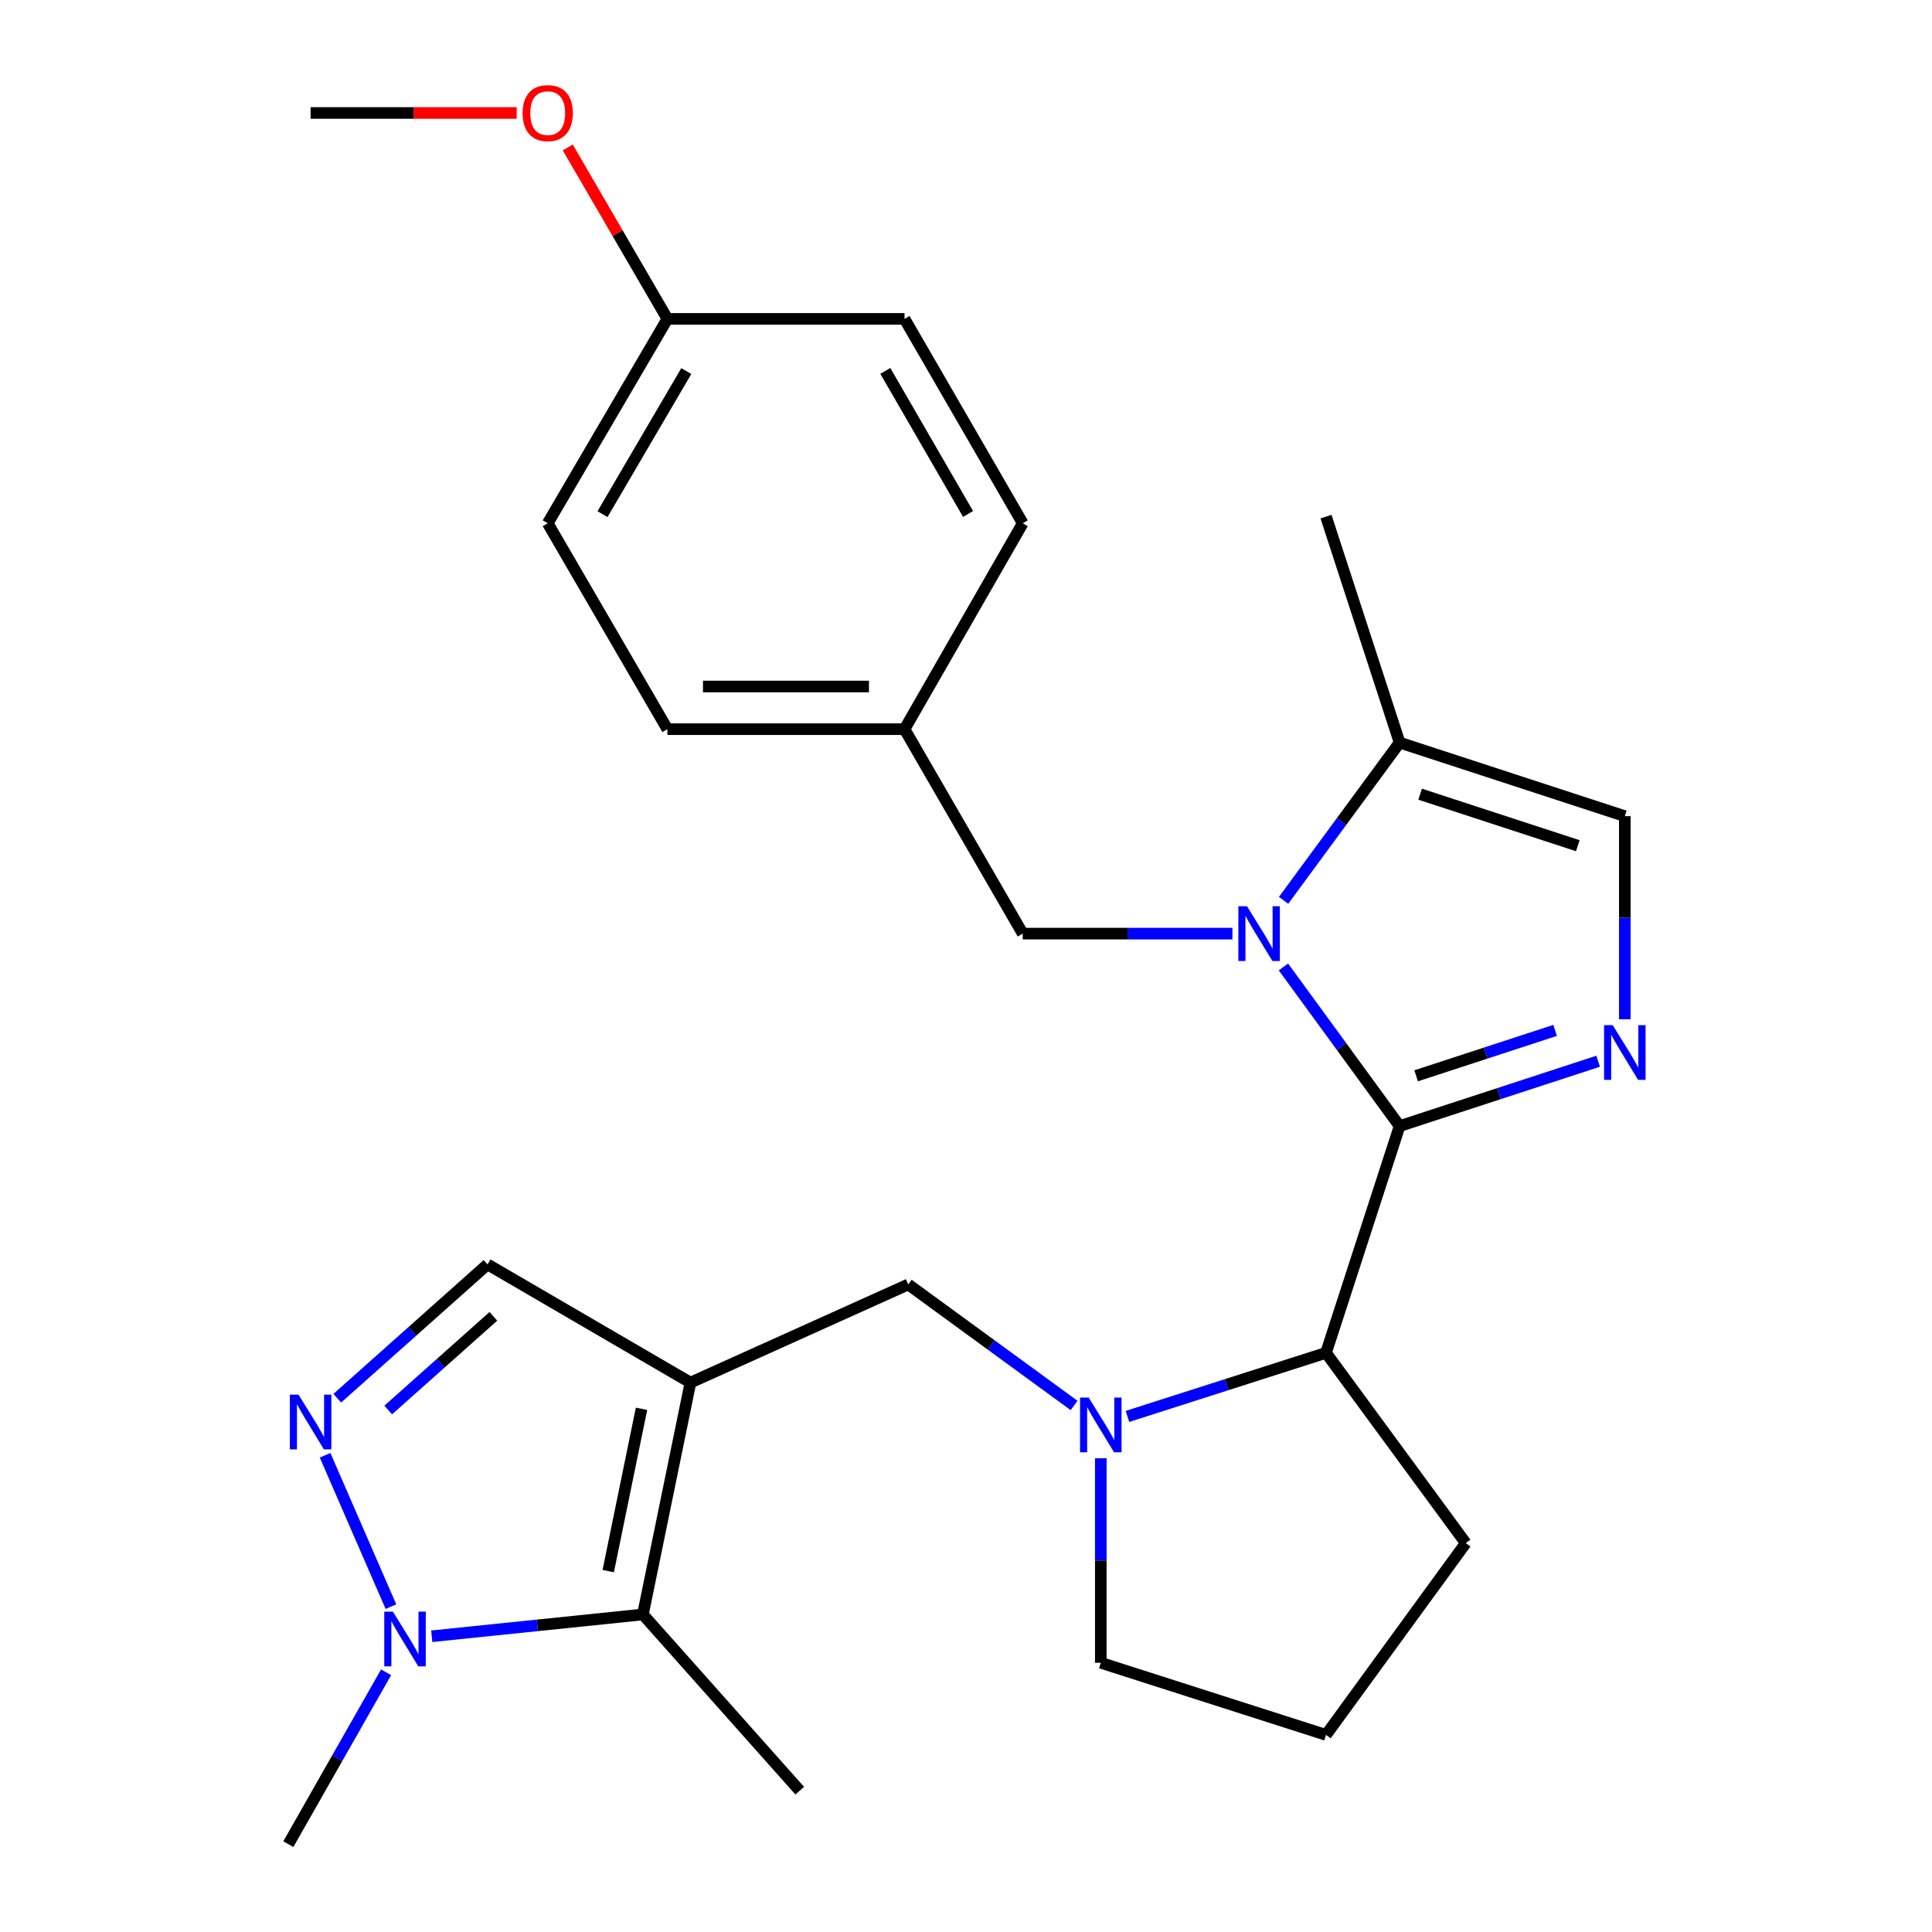 <?xml version='1.0' encoding='iso-8859-1'?>
<svg version='1.1' baseProfile='full'
              xmlns='http://www.w3.org/2000/svg'
                      xmlns:rdkit='http://www.rdkit.org/xml'
                      xmlns:xlink='http://www.w3.org/1999/xlink'
                  xml:space='preserve'
width='1000px' height='1000px' viewBox='0 0 1000 1000'>
<!-- END OF HEADER -->
<rect style='opacity:1.0;fill:#FFFFFF;stroke:none' width='1000' height='1000' x='0' y='0'> </rect>
<path class='bond-0' d='M 724.433,582.864 L 694.365,541.674' style='fill:none;fill-rule:evenodd;stroke:#000000;stroke-width:6px;stroke-linecap:butt;stroke-linejoin:miter;stroke-opacity:1' />
<path class='bond-0' d='M 694.365,541.674 L 664.297,500.484' style='fill:none;fill-rule:evenodd;stroke:#0000FF;stroke-width:6px;stroke-linecap:butt;stroke-linejoin:miter;stroke-opacity:1' />
<path class='bond-2' d='M 724.433,582.864 L 775.816,566.079' style='fill:none;fill-rule:evenodd;stroke:#000000;stroke-width:6px;stroke-linecap:butt;stroke-linejoin:miter;stroke-opacity:1' />
<path class='bond-2' d='M 775.816,566.079 L 827.199,549.294' style='fill:none;fill-rule:evenodd;stroke:#0000FF;stroke-width:6px;stroke-linecap:butt;stroke-linejoin:miter;stroke-opacity:1' />
<path class='bond-2' d='M 732.989,556.831 L 768.957,545.081' style='fill:none;fill-rule:evenodd;stroke:#000000;stroke-width:6px;stroke-linecap:butt;stroke-linejoin:miter;stroke-opacity:1' />
<path class='bond-2' d='M 768.957,545.081 L 804.925,533.332' style='fill:none;fill-rule:evenodd;stroke:#0000FF;stroke-width:6px;stroke-linecap:butt;stroke-linejoin:miter;stroke-opacity:1' />
<path class='bond-7' d='M 724.433,582.864 L 686.341,700.233' style='fill:none;fill-rule:evenodd;stroke:#000000;stroke-width:6px;stroke-linecap:butt;stroke-linejoin:miter;stroke-opacity:1' />
<path class='bond-8' d='M 664.381,466.012 L 694.407,425.188' style='fill:none;fill-rule:evenodd;stroke:#0000FF;stroke-width:6px;stroke-linecap:butt;stroke-linejoin:miter;stroke-opacity:1' />
<path class='bond-8' d='M 694.407,425.188 L 724.433,384.365' style='fill:none;fill-rule:evenodd;stroke:#000000;stroke-width:6px;stroke-linecap:butt;stroke-linejoin:miter;stroke-opacity:1' />
<path class='bond-12' d='M 637.911,483.24 L 583.641,483.24' style='fill:none;fill-rule:evenodd;stroke:#0000FF;stroke-width:6px;stroke-linecap:butt;stroke-linejoin:miter;stroke-opacity:1' />
<path class='bond-12' d='M 583.641,483.24 L 529.37,483.24' style='fill:none;fill-rule:evenodd;stroke:#000000;stroke-width:6px;stroke-linecap:butt;stroke-linejoin:miter;stroke-opacity:1' />
<path class='bond-1' d='M 357.378,715.635 L 470.109,664.829' style='fill:none;fill-rule:evenodd;stroke:#000000;stroke-width:6px;stroke-linecap:butt;stroke-linejoin:miter;stroke-opacity:1' />
<path class='bond-5' d='M 357.378,715.635 L 332.761,835.642' style='fill:none;fill-rule:evenodd;stroke:#000000;stroke-width:6px;stroke-linecap:butt;stroke-linejoin:miter;stroke-opacity:1' />
<path class='bond-5' d='M 332.047,729.197 L 314.815,813.202' style='fill:none;fill-rule:evenodd;stroke:#000000;stroke-width:6px;stroke-linecap:butt;stroke-linejoin:miter;stroke-opacity:1' />
<path class='bond-11' d='M 357.378,715.635 L 252.343,654.446' style='fill:none;fill-rule:evenodd;stroke:#000000;stroke-width:6px;stroke-linecap:butt;stroke-linejoin:miter;stroke-opacity:1' />
<path class='bond-10' d='M 841.005,527.566 L 841.005,475.005' style='fill:none;fill-rule:evenodd;stroke:#0000FF;stroke-width:6px;stroke-linecap:butt;stroke-linejoin:miter;stroke-opacity:1' />
<path class='bond-10' d='M 841.005,475.005 L 841.005,422.445' style='fill:none;fill-rule:evenodd;stroke:#000000;stroke-width:6px;stroke-linecap:butt;stroke-linejoin:miter;stroke-opacity:1' />
<path class='bond-3' d='M 583.57,733.134 L 634.955,716.684' style='fill:none;fill-rule:evenodd;stroke:#0000FF;stroke-width:6px;stroke-linecap:butt;stroke-linejoin:miter;stroke-opacity:1' />
<path class='bond-3' d='M 634.955,716.684 L 686.341,700.233' style='fill:none;fill-rule:evenodd;stroke:#000000;stroke-width:6px;stroke-linecap:butt;stroke-linejoin:miter;stroke-opacity:1' />
<path class='bond-9' d='M 555.945,727.465 L 513.027,696.147' style='fill:none;fill-rule:evenodd;stroke:#0000FF;stroke-width:6px;stroke-linecap:butt;stroke-linejoin:miter;stroke-opacity:1' />
<path class='bond-9' d='M 513.027,696.147 L 470.109,664.829' style='fill:none;fill-rule:evenodd;stroke:#000000;stroke-width:6px;stroke-linecap:butt;stroke-linejoin:miter;stroke-opacity:1' />
<path class='bond-14' d='M 569.77,754.79 L 569.77,807.721' style='fill:none;fill-rule:evenodd;stroke:#0000FF;stroke-width:6px;stroke-linecap:butt;stroke-linejoin:miter;stroke-opacity:1' />
<path class='bond-14' d='M 569.77,807.721 L 569.77,860.653' style='fill:none;fill-rule:evenodd;stroke:#000000;stroke-width:6px;stroke-linecap:butt;stroke-linejoin:miter;stroke-opacity:1' />
<path class='bond-4' d='M 174.575,723.72 L 213.459,689.083' style='fill:none;fill-rule:evenodd;stroke:#0000FF;stroke-width:6px;stroke-linecap:butt;stroke-linejoin:miter;stroke-opacity:1' />
<path class='bond-4' d='M 213.459,689.083 L 252.343,654.446' style='fill:none;fill-rule:evenodd;stroke:#000000;stroke-width:6px;stroke-linecap:butt;stroke-linejoin:miter;stroke-opacity:1' />
<path class='bond-4' d='M 200.933,729.824 L 228.152,705.578' style='fill:none;fill-rule:evenodd;stroke:#0000FF;stroke-width:6px;stroke-linecap:butt;stroke-linejoin:miter;stroke-opacity:1' />
<path class='bond-4' d='M 228.152,705.578 L 255.37,681.332' style='fill:none;fill-rule:evenodd;stroke:#000000;stroke-width:6px;stroke-linecap:butt;stroke-linejoin:miter;stroke-opacity:1' />
<path class='bond-30' d='M 168.261,753.241 L 202.349,831.603' style='fill:none;fill-rule:evenodd;stroke:#0000FF;stroke-width:6px;stroke-linecap:butt;stroke-linejoin:miter;stroke-opacity:1' />
<path class='bond-6' d='M 332.761,835.642 L 278.116,841.285' style='fill:none;fill-rule:evenodd;stroke:#000000;stroke-width:6px;stroke-linecap:butt;stroke-linejoin:miter;stroke-opacity:1' />
<path class='bond-6' d='M 278.116,841.285 L 223.471,846.927' style='fill:none;fill-rule:evenodd;stroke:#0000FF;stroke-width:6px;stroke-linecap:butt;stroke-linejoin:miter;stroke-opacity:1' />
<path class='bond-17' d='M 332.761,835.642 L 413.94,926.848' style='fill:none;fill-rule:evenodd;stroke:#000000;stroke-width:6px;stroke-linecap:butt;stroke-linejoin:miter;stroke-opacity:1' />
<path class='bond-16' d='M 199.844,865.57 L 174.539,910.058' style='fill:none;fill-rule:evenodd;stroke:#0000FF;stroke-width:6px;stroke-linecap:butt;stroke-linejoin:miter;stroke-opacity:1' />
<path class='bond-16' d='M 174.539,910.058 L 149.233,954.545' style='fill:none;fill-rule:evenodd;stroke:#000000;stroke-width:6px;stroke-linecap:butt;stroke-linejoin:miter;stroke-opacity:1' />
<path class='bond-22' d='M 686.341,700.233 L 758.672,798.716' style='fill:none;fill-rule:evenodd;stroke:#000000;stroke-width:6px;stroke-linecap:butt;stroke-linejoin:miter;stroke-opacity:1' />
<path class='bond-24' d='M 724.433,384.365 L 686.341,267.401' style='fill:none;fill-rule:evenodd;stroke:#000000;stroke-width:6px;stroke-linecap:butt;stroke-linejoin:miter;stroke-opacity:1' />
<path class='bond-27' d='M 724.433,384.365 L 841.005,422.445' style='fill:none;fill-rule:evenodd;stroke:#000000;stroke-width:6px;stroke-linecap:butt;stroke-linejoin:miter;stroke-opacity:1' />
<path class='bond-27' d='M 735.06,411.074 L 816.66,437.73' style='fill:none;fill-rule:evenodd;stroke:#000000;stroke-width:6px;stroke-linecap:butt;stroke-linejoin:miter;stroke-opacity:1' />
<path class='bond-13' d='M 529.37,483.24 L 468.182,377.419' style='fill:none;fill-rule:evenodd;stroke:#000000;stroke-width:6px;stroke-linecap:butt;stroke-linejoin:miter;stroke-opacity:1' />
<path class='bond-18' d='M 468.182,377.419 L 529.37,270.837' style='fill:none;fill-rule:evenodd;stroke:#000000;stroke-width:6px;stroke-linecap:butt;stroke-linejoin:miter;stroke-opacity:1' />
<path class='bond-19' d='M 468.182,377.419 L 345.45,377.419' style='fill:none;fill-rule:evenodd;stroke:#000000;stroke-width:6px;stroke-linecap:butt;stroke-linejoin:miter;stroke-opacity:1' />
<path class='bond-19' d='M 449.772,355.329 L 363.86,355.329' style='fill:none;fill-rule:evenodd;stroke:#000000;stroke-width:6px;stroke-linecap:butt;stroke-linejoin:miter;stroke-opacity:1' />
<path class='bond-28' d='M 569.77,860.653 L 686.341,897.984' style='fill:none;fill-rule:evenodd;stroke:#000000;stroke-width:6px;stroke-linecap:butt;stroke-linejoin:miter;stroke-opacity:1' />
<path class='bond-15' d='M 345.45,165.052 L 283.501,270.837' style='fill:none;fill-rule:evenodd;stroke:#000000;stroke-width:6px;stroke-linecap:butt;stroke-linejoin:miter;stroke-opacity:1' />
<path class='bond-15' d='M 355.219,192.083 L 311.855,266.132' style='fill:none;fill-rule:evenodd;stroke:#000000;stroke-width:6px;stroke-linecap:butt;stroke-linejoin:miter;stroke-opacity:1' />
<path class='bond-23' d='M 345.45,165.052 L 319.661,120.682' style='fill:none;fill-rule:evenodd;stroke:#000000;stroke-width:6px;stroke-linecap:butt;stroke-linejoin:miter;stroke-opacity:1' />
<path class='bond-23' d='M 319.661,120.682 L 293.871,76.312' style='fill:none;fill-rule:evenodd;stroke:#FF0000;stroke-width:6px;stroke-linecap:butt;stroke-linejoin:miter;stroke-opacity:1' />
<path class='bond-29' d='M 345.45,165.052 L 468.182,165.052' style='fill:none;fill-rule:evenodd;stroke:#000000;stroke-width:6px;stroke-linecap:butt;stroke-linejoin:miter;stroke-opacity:1' />
<path class='bond-21' d='M 529.37,270.837 L 468.182,165.052' style='fill:none;fill-rule:evenodd;stroke:#000000;stroke-width:6px;stroke-linecap:butt;stroke-linejoin:miter;stroke-opacity:1' />
<path class='bond-21' d='M 501.071,266.029 L 458.239,191.98' style='fill:none;fill-rule:evenodd;stroke:#000000;stroke-width:6px;stroke-linecap:butt;stroke-linejoin:miter;stroke-opacity:1' />
<path class='bond-20' d='M 345.45,377.419 L 283.501,270.837' style='fill:none;fill-rule:evenodd;stroke:#000000;stroke-width:6px;stroke-linecap:butt;stroke-linejoin:miter;stroke-opacity:1' />
<path class='bond-25' d='M 758.672,798.716 L 686.341,897.984' style='fill:none;fill-rule:evenodd;stroke:#000000;stroke-width:6px;stroke-linecap:butt;stroke-linejoin:miter;stroke-opacity:1' />
<path class='bond-26' d='M 267.433,58.47 L 214.101,58.47' style='fill:none;fill-rule:evenodd;stroke:#FF0000;stroke-width:6px;stroke-linecap:butt;stroke-linejoin:miter;stroke-opacity:1' />
<path class='bond-26' d='M 214.101,58.47 L 160.769,58.47' style='fill:none;fill-rule:evenodd;stroke:#000000;stroke-width:6px;stroke-linecap:butt;stroke-linejoin:miter;stroke-opacity:1' />
<path  class='atom-1' d='M 645.45 469.08
L 654.73 484.08
Q 655.65 485.56, 657.13 488.24
Q 658.61 490.92, 658.69 491.08
L 658.69 469.08
L 662.45 469.08
L 662.45 497.4
L 658.57 497.4
L 648.61 481
Q 647.45 479.08, 646.21 476.88
Q 645.01 474.68, 644.65 474
L 644.65 497.4
L 640.97 497.4
L 640.97 469.08
L 645.45 469.08
' fill='#0000FF'/>
<path  class='atom-3' d='M 834.745 530.624
L 844.025 545.624
Q 844.945 547.104, 846.425 549.784
Q 847.905 552.464, 847.985 552.624
L 847.985 530.624
L 851.745 530.624
L 851.745 558.944
L 847.865 558.944
L 837.905 542.544
Q 836.745 540.624, 835.505 538.424
Q 834.305 536.224, 833.945 535.544
L 833.945 558.944
L 830.265 558.944
L 830.265 530.624
L 834.745 530.624
' fill='#0000FF'/>
<path  class='atom-4' d='M 563.51 723.392
L 572.79 738.392
Q 573.71 739.872, 575.19 742.552
Q 576.67 745.232, 576.75 745.392
L 576.75 723.392
L 580.51 723.392
L 580.51 751.712
L 576.63 751.712
L 566.67 735.312
Q 565.51 733.392, 564.27 731.192
Q 563.07 728.992, 562.71 728.312
L 562.71 751.712
L 559.03 751.712
L 559.03 723.392
L 563.51 723.392
' fill='#0000FF'/>
<path  class='atom-5' d='M 154.509 721.858
L 163.789 736.858
Q 164.709 738.338, 166.189 741.018
Q 167.669 743.698, 167.749 743.858
L 167.749 721.858
L 171.509 721.858
L 171.509 750.178
L 167.629 750.178
L 157.669 733.778
Q 156.509 731.858, 155.269 729.658
Q 154.069 727.458, 153.709 726.778
L 153.709 750.178
L 150.029 750.178
L 150.029 721.858
L 154.509 721.858
' fill='#0000FF'/>
<path  class='atom-7' d='M 203.376 834.196
L 212.656 849.196
Q 213.576 850.676, 215.056 853.356
Q 216.536 856.036, 216.616 856.196
L 216.616 834.196
L 220.376 834.196
L 220.376 862.516
L 216.496 862.516
L 206.536 846.116
Q 205.376 844.196, 204.136 841.996
Q 202.936 839.796, 202.576 839.116
L 202.576 862.516
L 198.896 862.516
L 198.896 834.196
L 203.376 834.196
' fill='#0000FF'/>
<path  class='atom-24' d='M 270.501 58.55
Q 270.501 51.75, 273.861 47.95
Q 277.221 44.15, 283.501 44.15
Q 289.781 44.15, 293.141 47.95
Q 296.501 51.75, 296.501 58.55
Q 296.501 65.43, 293.101 69.35
Q 289.701 73.23, 283.501 73.23
Q 277.261 73.23, 273.861 69.35
Q 270.501 65.47, 270.501 58.55
M 283.501 70.03
Q 287.821 70.03, 290.141 67.15
Q 292.501 64.23, 292.501 58.55
Q 292.501 52.99, 290.141 50.19
Q 287.821 47.35, 283.501 47.35
Q 279.181 47.35, 276.821 50.15
Q 274.501 52.95, 274.501 58.55
Q 274.501 64.27, 276.821 67.15
Q 279.181 70.03, 283.501 70.03
' fill='#FF0000'/>
</svg>

